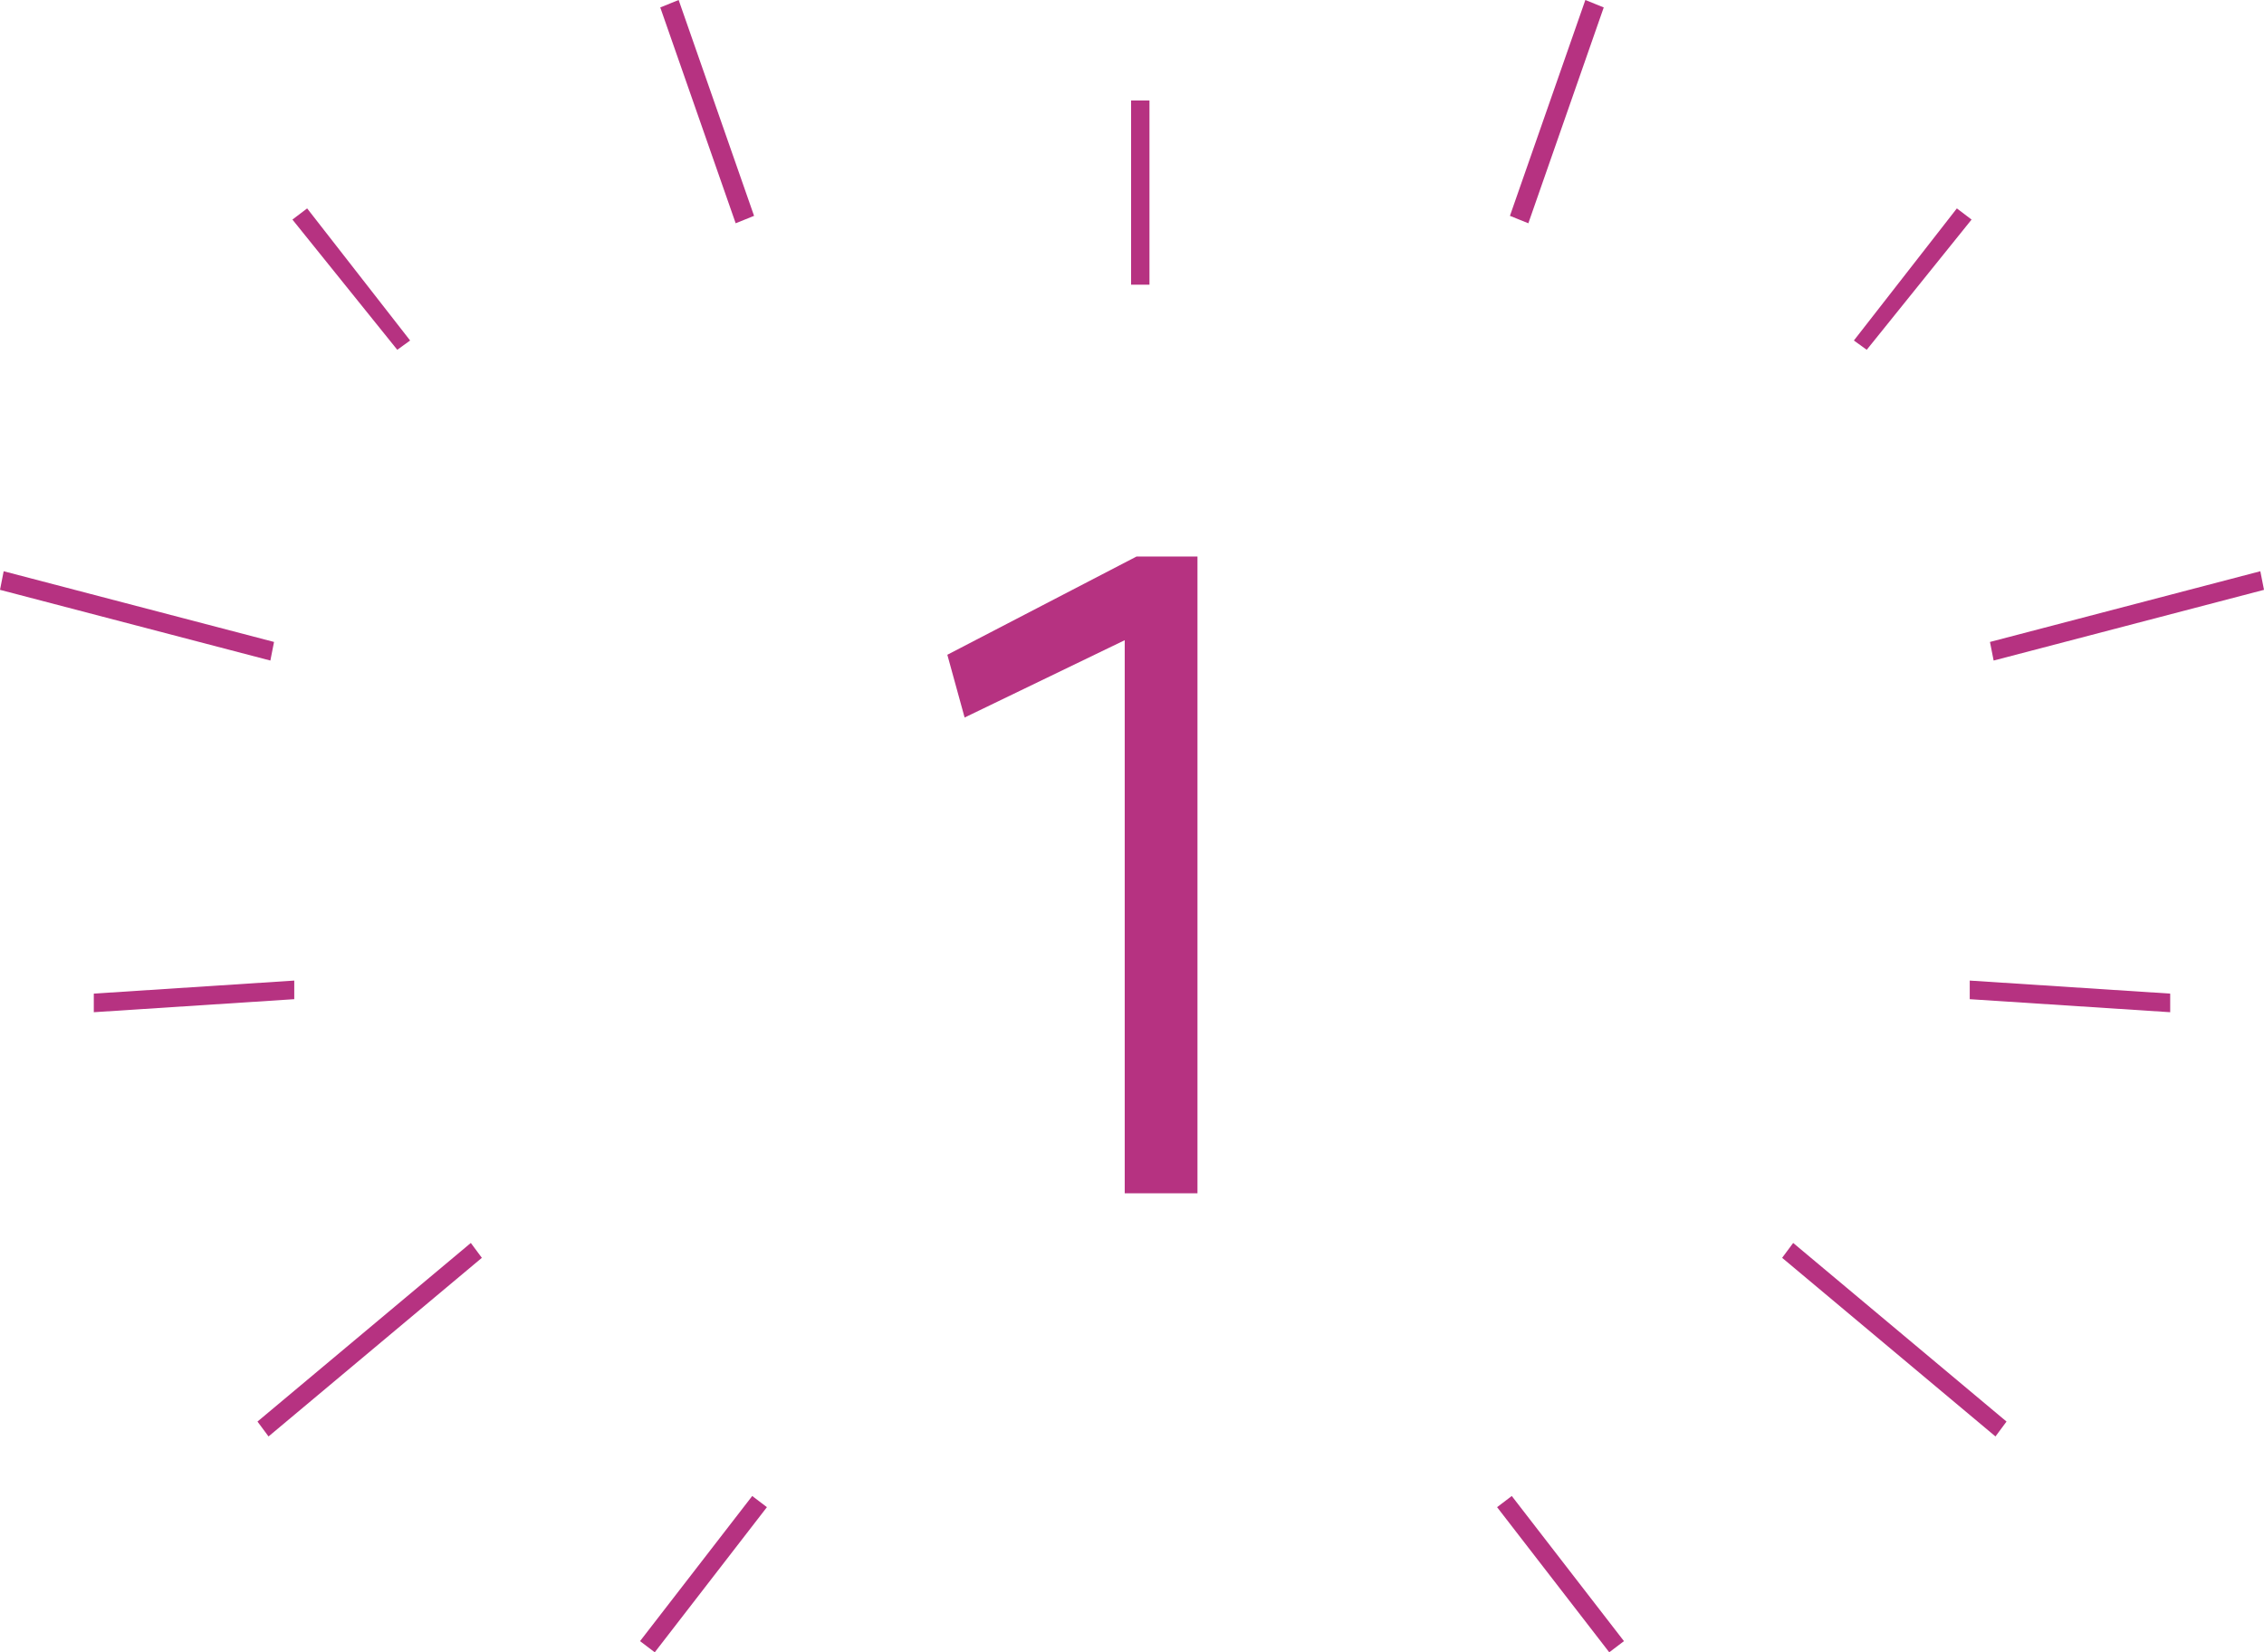 <?xml version="1.0" encoding="UTF-8"?> <svg xmlns="http://www.w3.org/2000/svg" width="74" height="54" viewBox="0 0 74 54" fill="none"> <path d="M39.14 18.188H37.148L30.964 21.399L31.529 23.45L36.762 20.923V39H39.14V18.188Z" fill="#B63281"></path> <path d="M8.957 20.98L0.12 18.669L0 19.277L8.837 21.588L8.957 20.98ZM65.163 21.588L74 19.277L73.88 18.669L65.043 20.98L65.163 21.588ZM58.25 41.108L65.223 46.946L65.584 46.459L58.611 40.622L58.25 41.108ZM15.389 40.622L8.416 46.459L8.777 46.946L15.75 41.108L15.389 40.622ZM24.647 7.054L22.182 0L21.581 0.243L24.046 7.297L24.647 7.054ZM49.955 7.297L52.419 0.243L51.818 0L49.353 7.054L49.955 7.297ZM64.382 32.655L70.934 33.081V32.473L64.382 32.047V32.655ZM9.618 32.047L3.066 32.473V33.081L9.618 32.655V32.047ZM37.571 9.304V3.284H36.97V9.304H37.571ZM48.933 49.257L52.599 54L53.08 53.635L49.413 48.892L48.933 49.257ZM24.587 48.892L20.92 53.635L21.401 54L25.067 49.257L24.587 48.892ZM61.015 11.432L64.442 7.176L63.961 6.811L60.595 11.128L61.015 11.432ZM13.405 11.128L10.039 6.811L9.558 7.176L12.985 11.432L13.405 11.128Z" fill="#B63281"></path> </svg> 